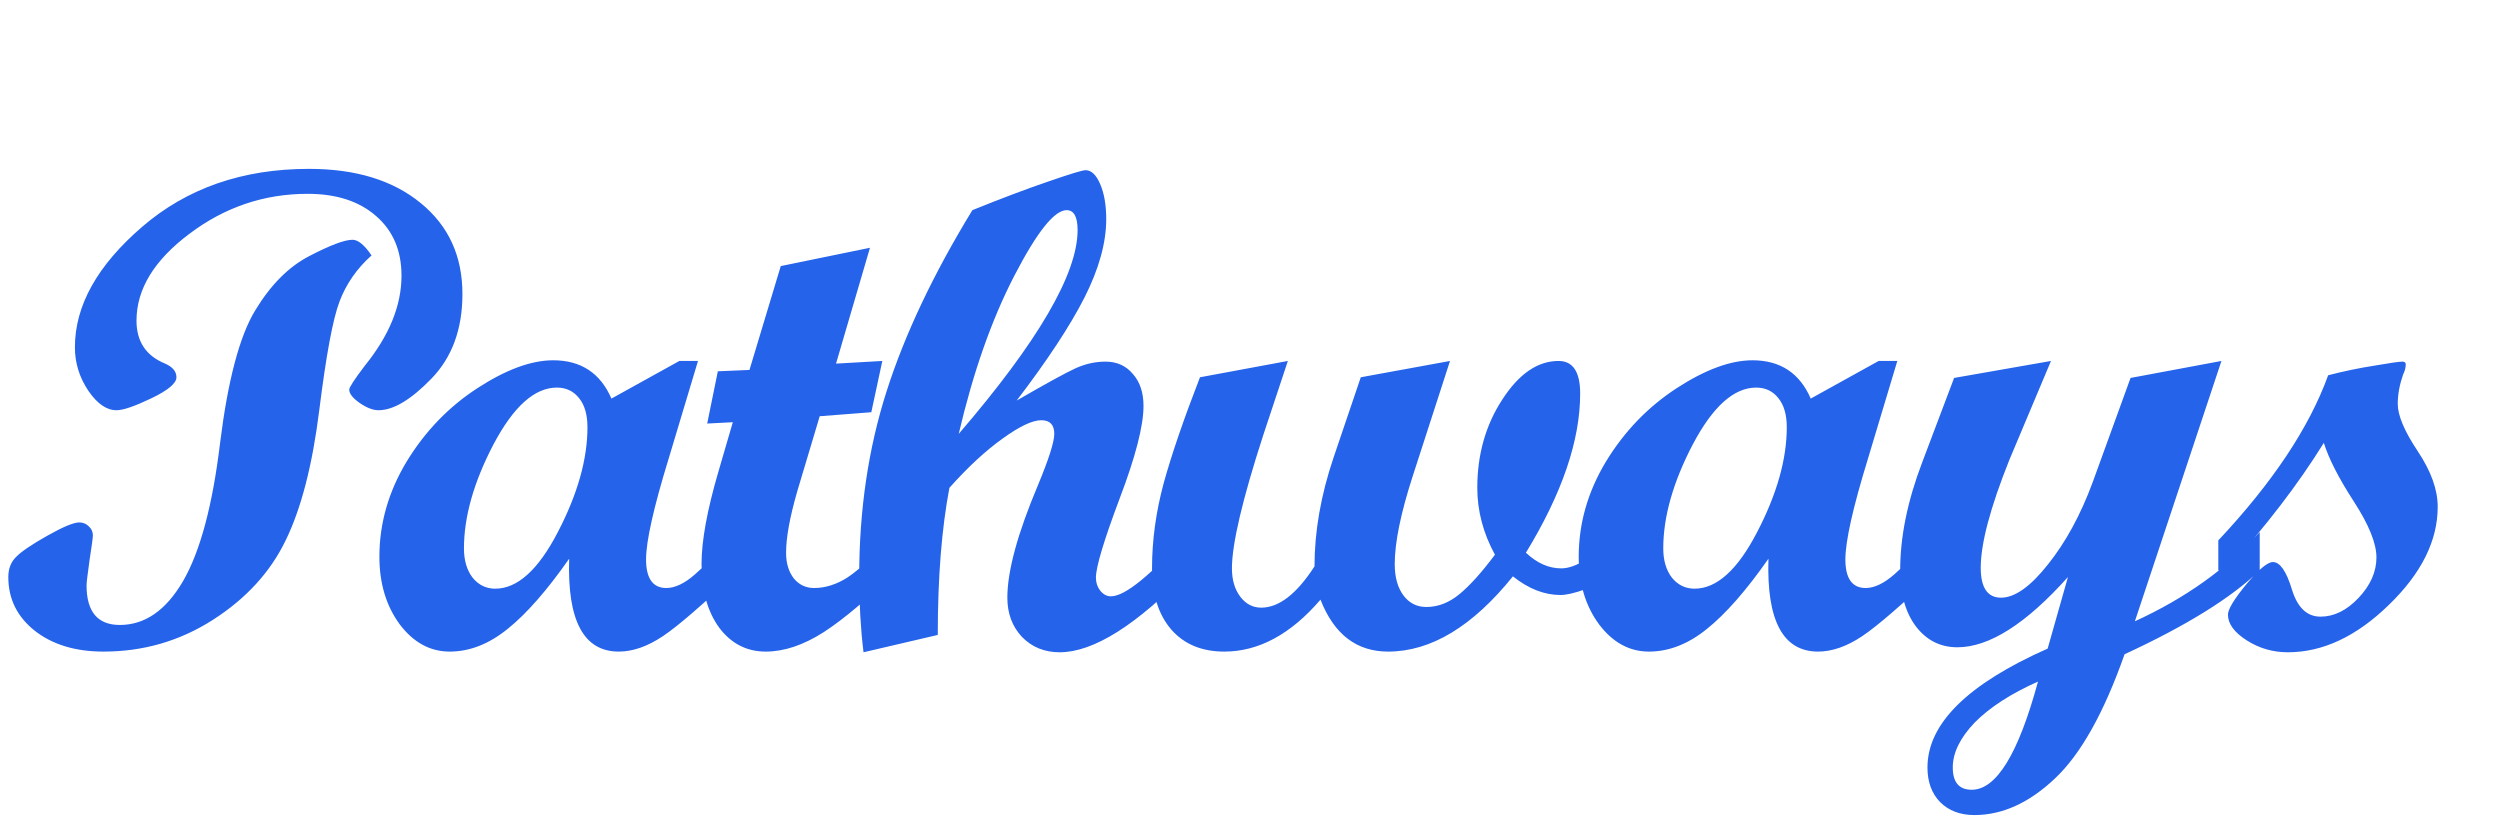 <svg width="132" height="44" viewBox="0 0 132 44" fill="none" xmlns="http://www.w3.org/2000/svg">
<path d="M16.312 8.916C18.785 8.916 20.754 9.52 22.219 10.727C23.684 11.922 24.416 13.521 24.416 15.525C24.416 17.377 23.871 18.865 22.781 19.99C21.703 21.104 20.771 21.66 19.986 21.66C19.693 21.66 19.359 21.531 18.984 21.273C18.621 21.016 18.439 20.781 18.439 20.57C18.439 20.453 18.715 20.031 19.266 19.305C20.555 17.711 21.199 16.129 21.199 14.559C21.199 13.234 20.754 12.185 19.863 11.412C18.973 10.627 17.766 10.234 16.242 10.234C13.945 10.234 11.865 10.938 10.002 12.344C8.139 13.738 7.207 15.268 7.207 16.932C7.207 18.033 7.711 18.789 8.719 19.199C9.117 19.375 9.316 19.615 9.316 19.92C9.316 20.236 8.877 20.605 7.998 21.027C7.119 21.449 6.504 21.66 6.152 21.66C5.625 21.66 5.127 21.314 4.658 20.623C4.189 19.92 3.955 19.158 3.955 18.338C3.955 16.135 5.139 14.014 7.506 11.975C9.873 9.936 12.809 8.916 16.312 8.916ZM19.617 13.486C18.844 14.178 18.281 14.986 17.93 15.912C17.578 16.826 17.221 18.742 16.857 21.66C16.494 24.566 15.902 26.857 15.082 28.533C14.273 30.209 12.99 31.609 11.232 32.734C9.486 33.848 7.564 34.404 5.467 34.404C3.979 34.404 2.766 34.035 1.828 33.297C0.902 32.559 0.439 31.615 0.439 30.467C0.439 30.033 0.574 29.682 0.844 29.412C1.113 29.131 1.664 28.756 2.496 28.287C3.328 27.818 3.891 27.584 4.184 27.584C4.383 27.584 4.553 27.654 4.693 27.795C4.834 27.924 4.904 28.082 4.904 28.27C4.904 28.387 4.846 28.82 4.729 29.57C4.623 30.32 4.57 30.766 4.57 30.906C4.57 32.301 5.156 32.998 6.328 32.998C7.652 32.998 8.766 32.225 9.668 30.678C10.57 29.119 11.221 26.693 11.619 23.4C12.029 20.096 12.645 17.764 13.465 16.404C14.285 15.045 15.24 14.084 16.33 13.521C17.432 12.947 18.193 12.66 18.615 12.66C18.908 12.66 19.242 12.935 19.617 13.486ZM39.016 30.115C37.141 31.896 35.8 33.057 34.991 33.596C34.182 34.135 33.409 34.404 32.671 34.404C30.819 34.404 29.946 32.77 30.052 29.5C28.88 31.176 27.796 32.412 26.8 33.209C25.815 34.006 24.796 34.404 23.741 34.404C22.71 34.404 21.831 33.924 21.104 32.963C20.39 31.99 20.032 30.801 20.032 29.395C20.032 27.637 20.512 25.961 21.473 24.367C22.446 22.773 23.688 21.484 25.2 20.5C26.712 19.516 28.048 19.023 29.208 19.023C30.673 19.023 31.698 19.697 32.284 21.045L35.87 19.059H36.854L35.307 24.209C34.511 26.799 34.112 28.574 34.112 29.535C34.112 30.543 34.469 31.047 35.184 31.047C35.641 31.047 36.145 30.807 36.696 30.326C37.247 29.834 38.02 29.09 39.016 28.094V30.115ZM26.149 31.082C27.321 31.082 28.423 30.086 29.454 28.094C30.497 26.09 31.018 24.244 31.018 22.557C31.018 21.9 30.872 21.391 30.579 21.027C30.286 20.652 29.893 20.465 29.401 20.465C28.229 20.465 27.116 21.461 26.061 23.453C25.018 25.445 24.497 27.279 24.497 28.955C24.497 29.588 24.649 30.104 24.954 30.502C25.27 30.889 25.669 31.082 26.149 31.082ZM47.341 30.115C45.865 31.58 44.587 32.664 43.509 33.367C42.431 34.059 41.406 34.404 40.433 34.404C39.425 34.404 38.605 33.982 37.972 33.139C37.351 32.283 37.041 31.164 37.041 29.781C37.041 28.562 37.334 26.951 37.919 24.947L38.693 22.293L37.34 22.363L37.902 19.604L39.572 19.533L41.224 14.049L45.935 13.082L44.142 19.199L46.586 19.059L46.005 21.766L43.281 21.977L42.103 25.914C41.705 27.285 41.505 28.375 41.505 29.184C41.505 29.734 41.64 30.186 41.91 30.537C42.191 30.877 42.548 31.047 42.982 31.047C43.58 31.047 44.172 30.859 44.757 30.484C45.343 30.098 46.205 29.301 47.341 28.094V30.115ZM62.803 30.115C60.026 32.998 57.741 34.44 55.948 34.44C55.151 34.44 54.489 34.17 53.961 33.631C53.446 33.08 53.188 32.389 53.188 31.557C53.188 30.15 53.727 28.17 54.805 25.615C55.379 24.232 55.666 23.33 55.666 22.908C55.666 22.428 55.438 22.188 54.981 22.188C54.512 22.188 53.832 22.51 52.942 23.154C52.051 23.787 51.114 24.654 50.129 25.756C49.719 27.912 49.514 30.502 49.514 33.525L45.594 34.44C45.442 33.209 45.366 31.873 45.366 30.432C45.366 26.939 45.846 23.688 46.807 20.676C47.768 17.664 49.28 14.471 51.342 11.096C52.877 10.475 54.213 9.971 55.35 9.584C56.498 9.186 57.155 8.986 57.319 8.986C57.623 8.986 57.881 9.232 58.092 9.725C58.303 10.217 58.409 10.832 58.409 11.57C58.409 12.812 58.028 14.19 57.266 15.701C56.504 17.201 55.309 19.018 53.68 21.15C55.239 20.248 56.276 19.68 56.791 19.445C57.307 19.211 57.834 19.094 58.373 19.094C58.971 19.094 59.452 19.311 59.815 19.744C60.19 20.166 60.377 20.729 60.377 21.432C60.377 22.486 59.956 24.121 59.112 26.336C58.28 28.551 57.864 29.939 57.864 30.502C57.864 30.76 57.94 30.988 58.092 31.188C58.256 31.387 58.444 31.486 58.655 31.486C59.405 31.486 60.788 30.355 62.803 28.094V30.115ZM50.621 22.908C54.805 18.045 56.897 14.459 56.897 12.15C56.897 11.447 56.703 11.096 56.317 11.096C55.672 11.096 54.752 12.25 53.557 14.559C52.362 16.867 51.383 19.65 50.621 22.908ZM85.384 30.115C84.822 30.584 84.259 30.918 83.697 31.117C83.134 31.316 82.7 31.416 82.396 31.416C81.54 31.416 80.702 31.088 79.882 30.432C77.749 33.08 75.552 34.404 73.29 34.404C71.626 34.404 70.437 33.49 69.722 31.662C68.152 33.49 66.458 34.404 64.642 34.404C63.458 34.404 62.527 34.018 61.847 33.244C61.167 32.459 60.827 31.381 60.827 30.01C60.827 28.533 61.032 27.033 61.443 25.51C61.864 23.986 62.503 22.123 63.359 19.92L67.999 19.059L66.698 22.979C65.597 26.377 65.046 28.721 65.046 30.01C65.046 30.619 65.193 31.117 65.486 31.504C65.778 31.891 66.148 32.084 66.593 32.084C67.531 32.084 68.468 31.357 69.406 29.904C69.406 28.064 69.74 26.154 70.407 24.174L71.849 19.92L76.56 19.059L74.591 25.141C73.958 27.098 73.642 28.645 73.642 29.781C73.642 30.473 73.794 31.023 74.099 31.434C74.403 31.844 74.808 32.049 75.312 32.049C75.933 32.049 76.519 31.82 77.07 31.363C77.62 30.906 78.241 30.215 78.933 29.289C78.312 28.152 78.001 26.975 78.001 25.756C78.001 23.998 78.441 22.445 79.32 21.098C80.198 19.738 81.189 19.059 82.29 19.059C83.052 19.059 83.433 19.633 83.433 20.781C83.433 23.254 82.478 26.055 80.568 29.184C81.153 29.734 81.775 30.01 82.431 30.01C83.216 30.01 84.2 29.371 85.384 28.094V30.115ZM102.34 30.115C100.465 31.896 99.123 33.057 98.314 33.596C97.506 34.135 96.732 34.404 95.994 34.404C94.143 34.404 93.269 32.77 93.375 29.5C92.203 31.176 91.119 32.412 90.123 33.209C89.139 34.006 88.119 34.404 87.064 34.404C86.033 34.404 85.154 33.924 84.428 32.963C83.713 31.99 83.356 30.801 83.356 29.395C83.356 27.637 83.836 25.961 84.797 24.367C85.769 22.773 87.012 21.484 88.523 20.5C90.035 19.516 91.371 19.023 92.531 19.023C93.996 19.023 95.022 19.697 95.607 21.045L99.193 19.059H100.178L98.631 24.209C97.834 26.799 97.436 28.574 97.436 29.535C97.436 30.543 97.793 31.047 98.508 31.047C98.965 31.047 99.469 30.807 100.02 30.326C100.57 29.834 101.344 29.09 102.34 28.094V30.115ZM89.473 31.082C90.644 31.082 91.746 30.086 92.777 28.094C93.82 26.09 94.342 24.244 94.342 22.557C94.342 21.9 94.195 21.391 93.902 21.027C93.609 20.652 93.217 20.465 92.725 20.465C91.553 20.465 90.439 21.461 89.385 23.453C88.342 25.445 87.82 27.279 87.82 28.955C87.82 29.588 87.973 30.104 88.277 30.502C88.594 30.889 88.992 31.082 89.473 31.082ZM119.313 30.115C117.825 31.557 115.446 33.033 112.177 34.545C111.087 37.639 109.862 39.824 108.503 41.102C107.143 42.391 105.725 43.035 104.249 43.035C103.499 43.035 102.895 42.807 102.438 42.35C101.993 41.893 101.77 41.283 101.77 40.522C101.77 38.213 103.886 36.121 108.116 34.246L109.188 30.467C106.973 32.94 105.028 34.176 103.352 34.176C102.45 34.176 101.718 33.807 101.155 33.068C100.604 32.33 100.329 31.346 100.329 30.115C100.329 28.346 100.716 26.447 101.489 24.42L103.177 19.955L108.292 19.059L106.095 24.279C105.087 26.799 104.583 28.697 104.583 29.975C104.583 31.029 104.94 31.557 105.655 31.557C106.382 31.557 107.208 30.971 108.134 29.799C109.071 28.627 109.856 27.186 110.489 25.475L112.493 19.955L117.292 19.059L112.721 32.805C115.405 31.574 117.602 30.004 119.313 28.094V30.115ZM107.606 35.986C106.165 36.631 105.052 37.352 104.266 38.148C103.493 38.957 103.106 39.748 103.106 40.522C103.106 41.307 103.44 41.699 104.108 41.699C105.409 41.699 106.575 39.795 107.606 35.986ZM122.927 19.814C123.736 19.604 124.55 19.434 125.371 19.305C126.191 19.164 126.683 19.094 126.847 19.094C126.964 19.094 127.023 19.141 127.023 19.234C127.023 19.41 126.976 19.592 126.882 19.779C126.695 20.318 126.601 20.834 126.601 21.326C126.601 21.936 126.953 22.768 127.656 23.822C128.359 24.877 128.711 25.855 128.711 26.758C128.711 28.551 127.849 30.279 126.127 31.943C124.416 33.607 122.64 34.44 120.8 34.44C120.004 34.44 119.277 34.228 118.621 33.807C117.964 33.385 117.636 32.934 117.636 32.453C117.636 32.172 117.959 31.639 118.603 30.854C119.259 30.068 119.728 29.676 120.009 29.676C120.384 29.676 120.718 30.156 121.011 31.117C121.304 32.078 121.808 32.559 122.523 32.559C123.238 32.559 123.906 32.23 124.527 31.574C125.16 30.906 125.476 30.191 125.476 29.43C125.476 28.691 125.078 27.707 124.281 26.477C123.484 25.246 122.957 24.215 122.699 23.383C121.339 25.574 119.617 27.818 117.531 30.115H117.127V28.533C119.998 25.475 121.931 22.568 122.927 19.814Z" fill="#2563EB"/>
</svg>
